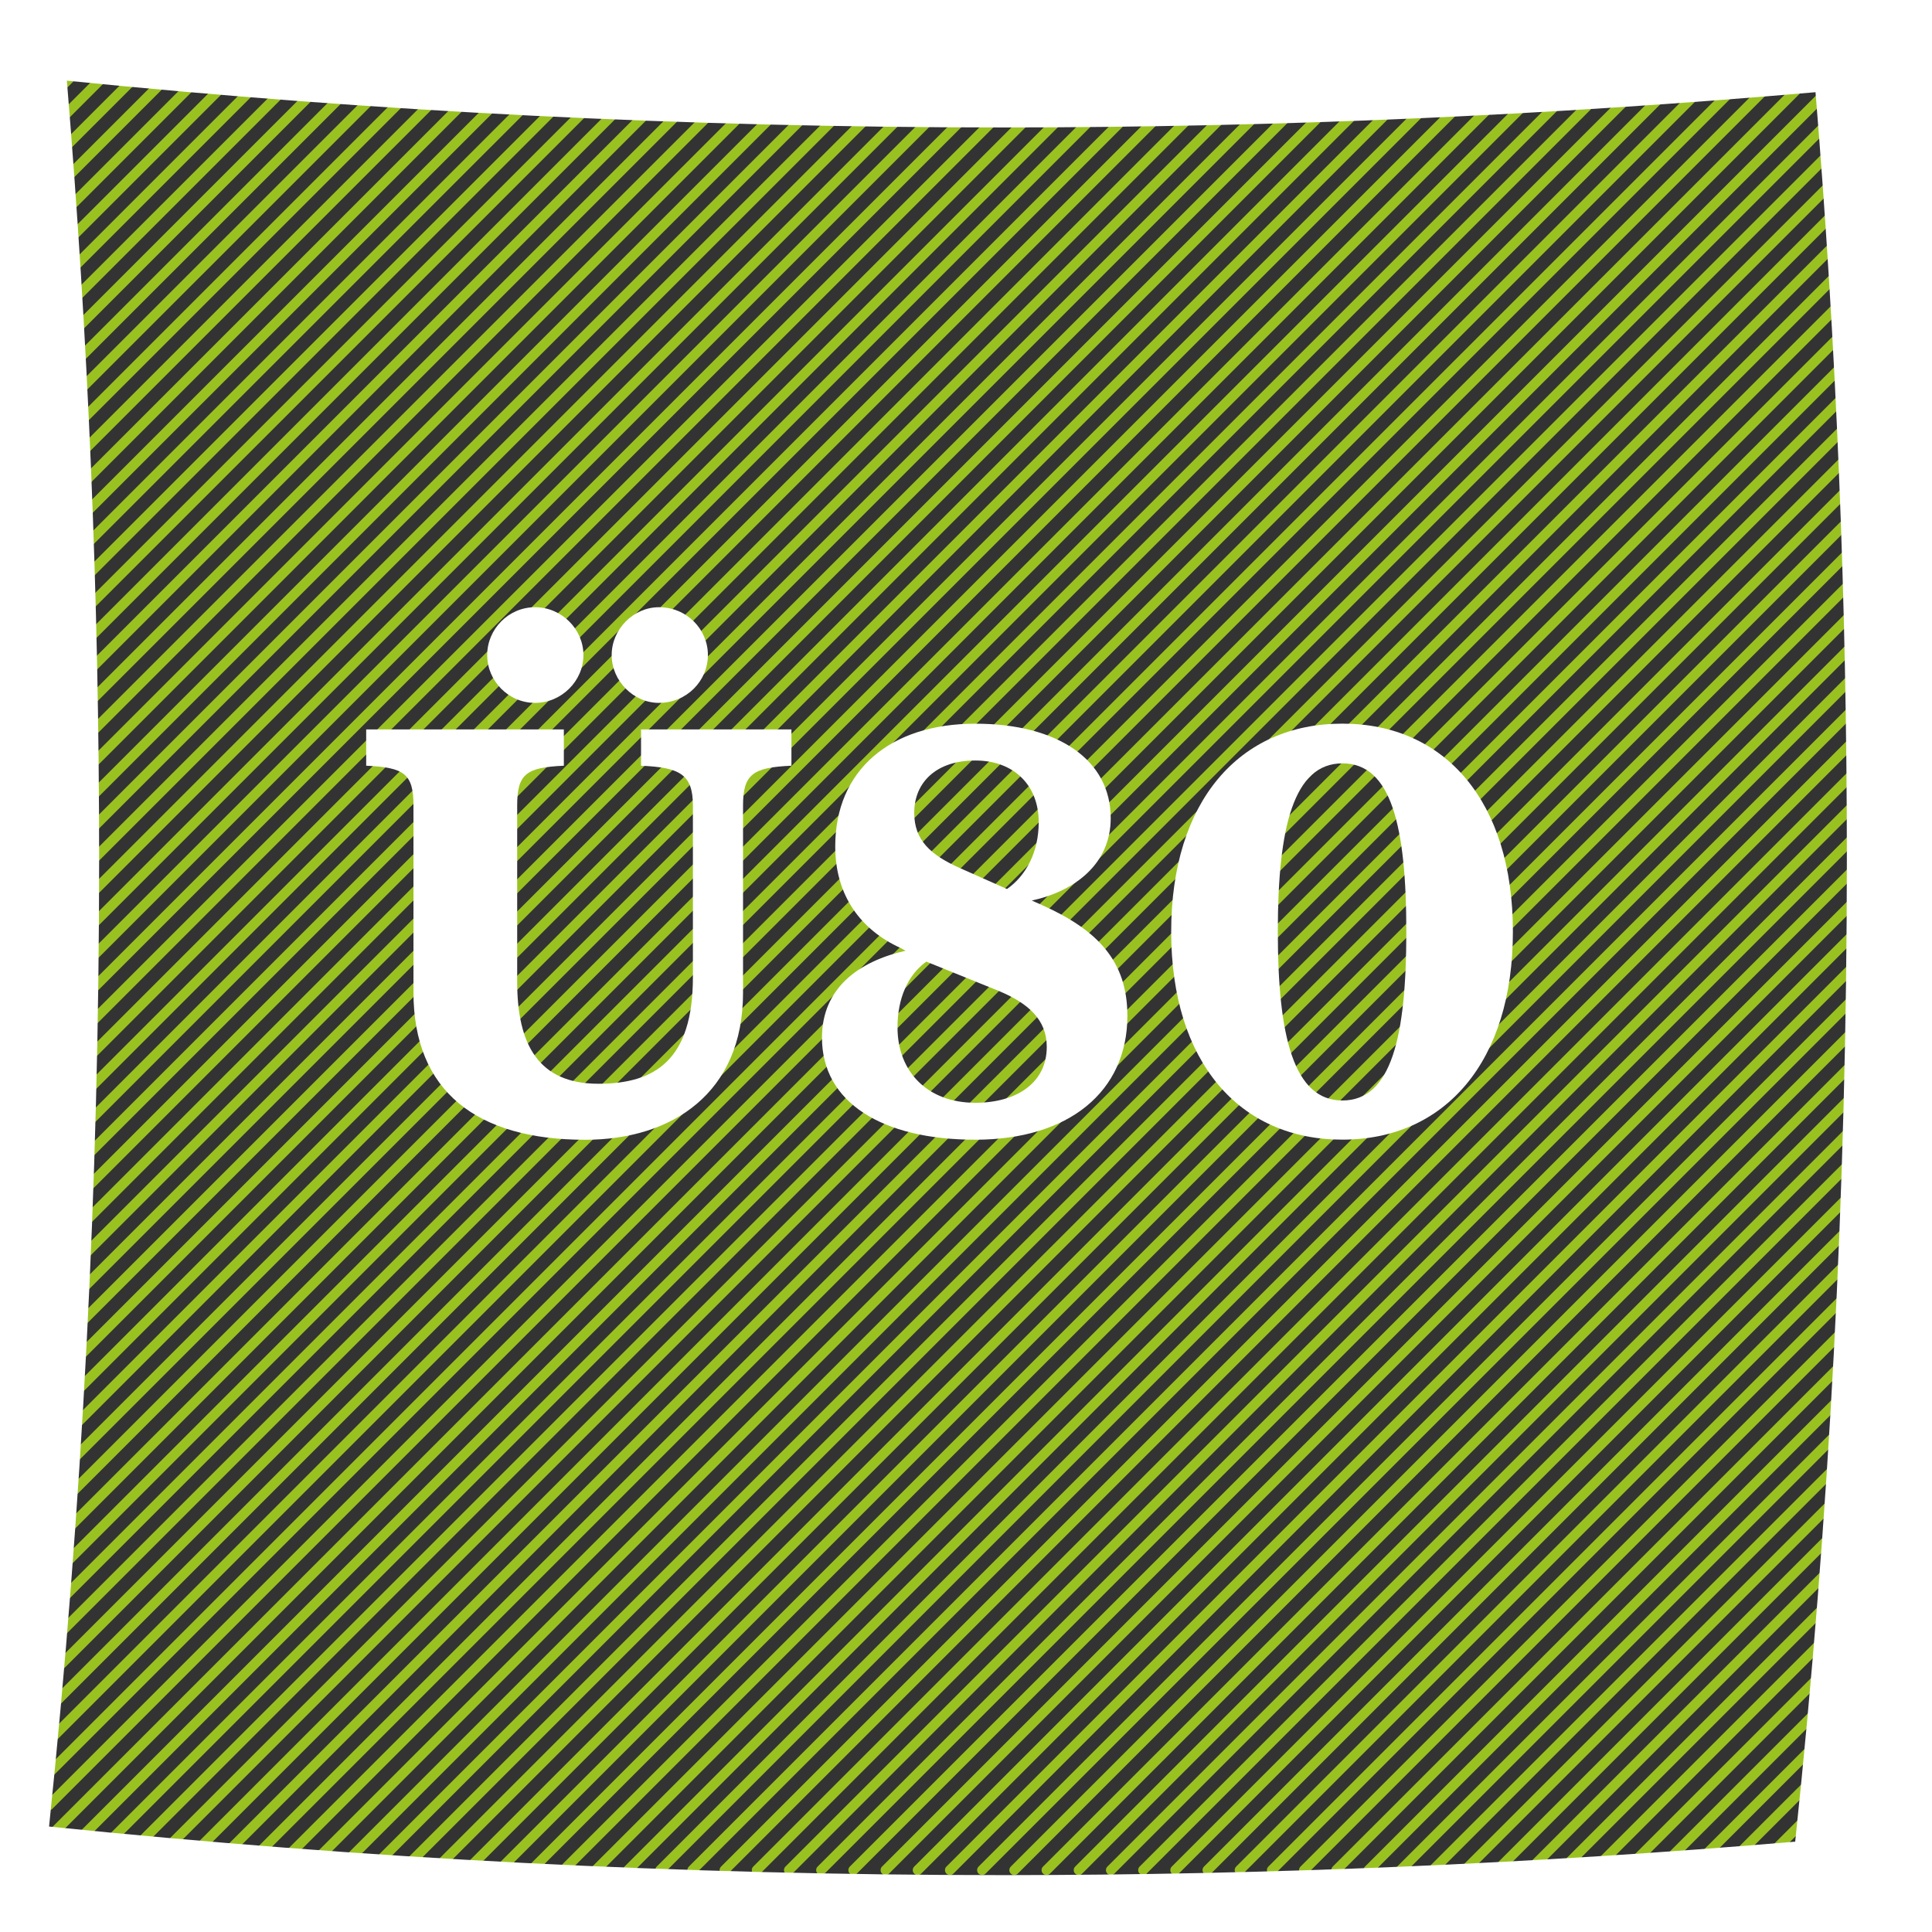 <?xml version="1.0" encoding="UTF-8"?>
<svg id="Ebene_1" xmlns="http://www.w3.org/2000/svg" width="110mm" height="110mm" version="1.1" viewBox="0 0 311.81 311.81">
  <rect x="0" y="0" width="311.81" height="311.81" fill="#333333" stroke="none"/>
  <!-- Generator: Adobe Illustrator 29.7.1, SVG Export Plug-In . SVG Version: 2.1.1 Build 8)  -->
  <g id="Schraffur">
    <g>
      <line x1="7.89" y1="5.58" x2="7.95" y2="5.52" style="fill: none; stroke: #99c221; stroke-linecap: round; stroke-linejoin: round; stroke-width: 1.6px;"/>
      <line x1="7.89" y1="10.77" x2="13.15" y2="5.52" style="fill: none; stroke: #99c221; stroke-linecap: round; stroke-linejoin: round; stroke-width: 1.6px;"/>
      <line x1="7.89" y1="15.97" x2="18.35" y2="5.52" style="fill: none; stroke: #99c221; stroke-linecap: round; stroke-linejoin: round; stroke-width: 1.6px;"/>
      <line x1="7.89" y1="21.17" x2="23.54" y2="5.52" style="fill: none; stroke: #99c221; stroke-linecap: round; stroke-linejoin: round; stroke-width: 1.6px;"/>
      <line x1="7.89" y1="26.36" x2="28.74" y2="5.52" style="fill: none; stroke: #99c221; stroke-linecap: round; stroke-linejoin: round; stroke-width: 1.6px;"/>
      <line x1="7.89" y1="31.56" x2="33.93" y2="5.52" style="fill: none; stroke: #99c221; stroke-linecap: round; stroke-linejoin: round; stroke-width: 1.6px;"/>
      <line x1="7.89" y1="36.76" x2="39.13" y2="5.52" style="fill: none; stroke: #99c221; stroke-linecap: round; stroke-linejoin: round; stroke-width: 1.6px;"/>
      <line x1="7.89" y1="41.95" x2="44.32" y2="5.52" style="fill: none; stroke: #99c221; stroke-linecap: round; stroke-linejoin: round; stroke-width: 1.6px;"/>
      <line x1="7.89" y1="47.15" x2="49.52" y2="5.52" style="fill: none; stroke: #99c221; stroke-linecap: round; stroke-linejoin: round; stroke-width: 1.6px;"/>
      <line x1="7.89" y1="52.34" x2="54.72" y2="5.52" style="fill: none; stroke: #99c221; stroke-linecap: round; stroke-linejoin: round; stroke-width: 1.6px;"/>
      <line x1="7.89" y1="57.54" x2="59.91" y2="5.52" style="fill: none; stroke: #99c221; stroke-linecap: round; stroke-linejoin: round; stroke-width: 1.6px;"/>
      <line x1="7.89" y1="62.74" x2="65.11" y2="5.52" style="fill: none; stroke: #99c221; stroke-linecap: round; stroke-linejoin: round; stroke-width: 1.6px;"/>
      <line x1="7.89" y1="67.93" x2="70.31" y2="5.52" style="fill: none; stroke: #99c221; stroke-linecap: round; stroke-linejoin: round; stroke-width: 1.6px;"/>
      <line x1="7.89" y1="73.13" x2="75.5" y2="5.52" style="fill: none; stroke: #99c221; stroke-linecap: round; stroke-linejoin: round; stroke-width: 1.6px;"/>
      <line x1="7.89" y1="78.32" x2="80.7" y2="5.52" style="fill: none; stroke: #99c221; stroke-linecap: round; stroke-linejoin: round; stroke-width: 1.6px;"/>
      <line x1="7.89" y1="83.52" x2="85.89" y2="5.52" style="fill: none; stroke: #99c221; stroke-linecap: round; stroke-linejoin: round; stroke-width: 1.6px;"/>
      <line x1="7.89" y1="88.71" x2="91.09" y2="5.52" style="fill: none; stroke: #99c221; stroke-linecap: round; stroke-linejoin: round; stroke-width: 1.6px;"/>
      <line x1="7.89" y1="93.91" x2="96.29" y2="5.52" style="fill: none; stroke: #99c221; stroke-linecap: round; stroke-linejoin: round; stroke-width: 1.6px;"/>
      <line x1="7.89" y1="99.11" x2="101.48" y2="5.52" style="fill: none; stroke: #99c221; stroke-linecap: round; stroke-linejoin: round; stroke-width: 1.6px;"/>
      <line x1="7.89" y1="104.3" x2="106.68" y2="5.52" style="fill: none; stroke: #99c221; stroke-linecap: round; stroke-linejoin: round; stroke-width: 1.6px;"/>
      <line x1="7.89" y1="109.5" x2="111.87" y2="5.52" style="fill: none; stroke: #99c221; stroke-linecap: round; stroke-linejoin: round; stroke-width: 1.6px;"/>
      <line x1="7.89" y1="114.7" x2="117.07" y2="5.52" style="fill: none; stroke: #99c221; stroke-linecap: round; stroke-linejoin: round; stroke-width: 1.6px;"/>
      <line x1="7.89" y1="119.89" x2="122.26" y2="5.52" style="fill: none; stroke: #99c221; stroke-linecap: round; stroke-linejoin: round; stroke-width: 1.6px;"/>
      <line x1="7.89" y1="125.09" x2="127.46" y2="5.52" style="fill: none; stroke: #99c221; stroke-linecap: round; stroke-linejoin: round; stroke-width: 1.6px;"/>
      <line x1="7.89" y1="130.28" x2="132.66" y2="5.52" style="fill: none; stroke: #99c221; stroke-linecap: round; stroke-linejoin: round; stroke-width: 1.6px;"/>
      <line x1="7.89" y1="135.48" x2="137.85" y2="5.52" style="fill: none; stroke: #99c221; stroke-linecap: round; stroke-linejoin: round; stroke-width: 1.6px;"/>
      <line x1="7.89" y1="140.68" x2="143.05" y2="5.52" style="fill: none; stroke: #99c221; stroke-linecap: round; stroke-linejoin: round; stroke-width: 1.6px;"/>
      <line x1="7.89" y1="145.87" x2="148.25" y2="5.52" style="fill: none; stroke: #99c221; stroke-linecap: round; stroke-linejoin: round; stroke-width: 1.6px;"/>
      <line x1="7.89" y1="151.07" x2="153.44" y2="5.52" style="fill: none; stroke: #99c221; stroke-linecap: round; stroke-linejoin: round; stroke-width: 1.6px;"/>
      <line x1="7.89" y1="156.26" x2="158.64" y2="5.52" style="fill: none; stroke: #99c221; stroke-linecap: round; stroke-linejoin: round; stroke-width: 1.6px;"/>
      <line x1="7.89" y1="161.46" x2="163.83" y2="5.52" style="fill: none; stroke: #99c221; stroke-linecap: round; stroke-linejoin: round; stroke-width: 1.6px;"/>
      <line x1="7.89" y1="166.65" x2="169.03" y2="5.52" style="fill: none; stroke: #99c221; stroke-linecap: round; stroke-linejoin: round; stroke-width: 1.6px;"/>
      <line x1="7.89" y1="171.85" x2="174.23" y2="5.52" style="fill: none; stroke: #99c221; stroke-linecap: round; stroke-linejoin: round; stroke-width: 1.6px;"/>
      <line x1="7.89" y1="177.05" x2="179.42" y2="5.52" style="fill: none; stroke: #99c221; stroke-linecap: round; stroke-linejoin: round; stroke-width: 1.6px;"/>
      <line x1="7.89" y1="182.24" x2="184.62" y2="5.52" style="fill: none; stroke: #99c221; stroke-linecap: round; stroke-linejoin: round; stroke-width: 1.6px;"/>
      <line x1="7.89" y1="187.44" x2="189.81" y2="5.52" style="fill: none; stroke: #99c221; stroke-linecap: round; stroke-linejoin: round; stroke-width: 1.6px;"/>
      <line x1="7.89" y1="192.64" x2="195.01" y2="5.52" style="fill: none; stroke: #99c221; stroke-linecap: round; stroke-linejoin: round; stroke-width: 1.6px;"/>
      <line x1="7.89" y1="197.83" x2="200.2" y2="5.52" style="fill: none; stroke: #99c221; stroke-linecap: round; stroke-linejoin: round; stroke-width: 1.6px;"/>
      <line x1="7.89" y1="203.03" x2="205.4" y2="5.52" style="fill: none; stroke: #99c221; stroke-linecap: round; stroke-linejoin: round; stroke-width: 1.6px;"/>
      <line x1="7.89" y1="208.22" x2="210.6" y2="5.52" style="fill: none; stroke: #99c221; stroke-linecap: round; stroke-linejoin: round; stroke-width: 1.6px;"/>
      <line x1="7.89" y1="213.42" x2="215.79" y2="5.52" style="fill: none; stroke: #99c221; stroke-linecap: round; stroke-linejoin: round; stroke-width: 1.6px;"/>
      <line x1="7.89" y1="218.62" x2="220.99" y2="5.52" style="fill: none; stroke: #99c221; stroke-linecap: round; stroke-linejoin: round; stroke-width: 1.6px;"/>
      <line x1="7.89" y1="223.81" x2="226.18" y2="5.52" style="fill: none; stroke: #99c221; stroke-linecap: round; stroke-linejoin: round; stroke-width: 1.6px;"/>
      <line x1="7.89" y1="229.01" x2="231.38" y2="5.52" style="fill: none; stroke: #99c221; stroke-linecap: round; stroke-linejoin: round; stroke-width: 1.6px;"/>
      <line x1="7.89" y1="234.2" x2="236.58" y2="5.52" style="fill: none; stroke: #99c221; stroke-linecap: round; stroke-linejoin: round; stroke-width: 1.6px;"/>
      <line x1="7.89" y1="239.4" x2="241.77" y2="5.52" style="fill: none; stroke: #99c221; stroke-linecap: round; stroke-linejoin: round; stroke-width: 1.6px;"/>
      <line x1="7.89" y1="244.59" x2="246.97" y2="5.52" style="fill: none; stroke: #99c221; stroke-linecap: round; stroke-linejoin: round; stroke-width: 1.6px;"/>
      <line x1="7.89" y1="249.79" x2="252.17" y2="5.52" style="fill: none; stroke: #99c221; stroke-linecap: round; stroke-linejoin: round; stroke-width: 1.6px;"/>
      <line x1="7.89" y1="254.99" x2="257.36" y2="5.52" style="fill: none; stroke: #99c221; stroke-linecap: round; stroke-linejoin: round; stroke-width: 1.6px;"/>
      <line x1="7.89" y1="260.18" x2="262.56" y2="5.52" style="fill: none; stroke: #99c221; stroke-linecap: round; stroke-linejoin: round; stroke-width: 1.6px;"/>
      <line x1="7.89" y1="265.38" x2="267.75" y2="5.52" style="fill: none; stroke: #99c221; stroke-linecap: round; stroke-linejoin: round; stroke-width: 1.6px;"/>
      <line x1="7.89" y1="270.58" x2="272.95" y2="5.52" style="fill: none; stroke: #99c221; stroke-linecap: round; stroke-linejoin: round; stroke-width: 1.6px;"/>
      <line x1="7.89" y1="275.77" x2="278.14" y2="5.52" style="fill: none; stroke: #99c221; stroke-linecap: round; stroke-linejoin: round; stroke-width: 1.6px;"/>
      <line x1="7.89" y1="280.97" x2="283.34" y2="5.52" style="fill: none; stroke: #99c221; stroke-linecap: round; stroke-linejoin: round; stroke-width: 1.6px;"/>
      <line x1="7.89" y1="286.16" x2="288.54" y2="5.52" style="fill: none; stroke: #99c221; stroke-linecap: round; stroke-linejoin: round; stroke-width: 1.6px;"/>
      <line x1="7.89" y1="291.36" x2="293.73" y2="5.52" style="fill: none; stroke: #99c221; stroke-linecap: round; stroke-linejoin: round; stroke-width: 1.6px;"/>
      <line x1="7.89" y1="296.56" x2="298.93" y2="5.52" style="fill: none; stroke: #99c221; stroke-linecap: round; stroke-linejoin: round; stroke-width: 1.6px;"/>
      <line x1="7.89" y1="301.75" x2="304.12" y2="5.52" style="fill: none; stroke: #99c221; stroke-linecap: round; stroke-linejoin: round; stroke-width: 1.6px;"/>
      <line x1="304.2" y1="10.64" x2="305.49" y2="9.34" style="fill: none; stroke: #99c221; stroke-linecap: round; stroke-linejoin: round; stroke-width: 1.6px;"/>
      <line x1="13.02" y1="301.82" x2="304.2" y2="10.64" style="fill: none; stroke: #99c221; stroke-linecap: round; stroke-linejoin: round; stroke-width: 1.6px;"/>
      <line x1="304.2" y1="15.84" x2="305.49" y2="14.54" style="fill: none; stroke: #99c221; stroke-linecap: round; stroke-linejoin: round; stroke-width: 1.6px;"/>
      <line x1="18.21" y1="301.82" x2="304.2" y2="15.84" style="fill: none; stroke: #99c221; stroke-linecap: round; stroke-linejoin: round; stroke-width: 1.6px;"/>
      <line x1="304.2" y1="21.03" x2="305.49" y2="19.73" style="fill: none; stroke: #99c221; stroke-linecap: round; stroke-linejoin: round; stroke-width: 1.6px;"/>
      <line x1="23.41" y1="301.82" x2="304.2" y2="21.03" style="fill: none; stroke: #99c221; stroke-linecap: round; stroke-linejoin: round; stroke-width: 1.6px;"/>
      <line x1="304.2" y1="26.23" x2="305.49" y2="24.93" style="fill: none; stroke: #99c221; stroke-linecap: round; stroke-linejoin: round; stroke-width: 1.6px;"/>
      <line x1="28.61" y1="301.82" x2="304.2" y2="26.23" style="fill: none; stroke: #99c221; stroke-linecap: round; stroke-linejoin: round; stroke-width: 1.6px;"/>
      <line x1="33.8" y1="301.82" x2="304.2" y2="31.43" style="fill: none; stroke: #99c221; stroke-linecap: round; stroke-linejoin: round; stroke-width: 1.6px;"/>
      <line x1="304.2" y1="31.43" x2="305.49" y2="30.13" style="fill: none; stroke: #99c221; stroke-linecap: round; stroke-linejoin: round; stroke-width: 1.6px;"/>
      <line x1="304.2" y1="36.62" x2="305.49" y2="35.32" style="fill: none; stroke: #99c221; stroke-linecap: round; stroke-linejoin: round; stroke-width: 1.6px;"/>
      <line x1="39" y1="301.82" x2="304.2" y2="36.62" style="fill: none; stroke: #99c221; stroke-linecap: round; stroke-linejoin: round; stroke-width: 1.6px;"/>
      <line x1="304.2" y1="41.82" x2="305.49" y2="40.52" style="fill: none; stroke: #99c221; stroke-linecap: round; stroke-linejoin: round; stroke-width: 1.6px;"/>
      <line x1="44.19" y1="301.82" x2="304.2" y2="41.82" style="fill: none; stroke: #99c221; stroke-linecap: round; stroke-linejoin: round; stroke-width: 1.6px;"/>
      <line x1="49.39" y1="301.82" x2="304.2" y2="47.01" style="fill: none; stroke: #99c221; stroke-linecap: round; stroke-linejoin: round; stroke-width: 1.6px;"/>
      <line x1="304.2" y1="47.01" x2="305.49" y2="45.72" style="fill: none; stroke: #99c221; stroke-linecap: round; stroke-linejoin: round; stroke-width: 1.6px;"/>
      <line x1="54.58" y1="301.82" x2="304.2" y2="52.21" style="fill: none; stroke: #99c221; stroke-linecap: round; stroke-linejoin: round; stroke-width: 1.6px;"/>
      <line x1="304.2" y1="52.21" x2="305.49" y2="50.91" style="fill: none; stroke: #99c221; stroke-linecap: round; stroke-linejoin: round; stroke-width: 1.6px;"/>
      <line x1="304.2" y1="57.41" x2="305.49" y2="56.11" style="fill: none; stroke: #99c221; stroke-linecap: round; stroke-linejoin: round; stroke-width: 1.6px;"/>
      <line x1="59.78" y1="301.82" x2="304.2" y2="57.41" style="fill: none; stroke: #99c221; stroke-linecap: round; stroke-linejoin: round; stroke-width: 1.6px;"/>
      <line x1="64.98" y1="301.82" x2="304.2" y2="62.6" style="fill: none; stroke: #99c221; stroke-linecap: round; stroke-linejoin: round; stroke-width: 1.6px;"/>
      <line x1="304.2" y1="62.6" x2="305.49" y2="61.3" style="fill: none; stroke: #99c221; stroke-linecap: round; stroke-linejoin: round; stroke-width: 1.6px;"/>
      <line x1="304.2" y1="67.8" x2="305.49" y2="66.5" style="fill: none; stroke: #99c221; stroke-linecap: round; stroke-linejoin: round; stroke-width: 1.6px;"/>
      <line x1="70.17" y1="301.82" x2="304.2" y2="67.8" style="fill: none; stroke: #99c221; stroke-linecap: round; stroke-linejoin: round; stroke-width: 1.6px;"/>
      <line x1="304.2" y1="73" x2="305.49" y2="71.7" style="fill: none; stroke: #99c221; stroke-linecap: round; stroke-linejoin: round; stroke-width: 1.6px;"/>
      <line x1="75.37" y1="301.82" x2="304.2" y2="73" style="fill: none; stroke: #99c221; stroke-linecap: round; stroke-linejoin: round; stroke-width: 1.6px;"/>
      <line x1="304.2" y1="78.19" x2="305.49" y2="76.89" style="fill: none; stroke: #99c221; stroke-linecap: round; stroke-linejoin: round; stroke-width: 1.6px;"/>
      <line x1="80.57" y1="301.82" x2="304.2" y2="78.19" style="fill: none; stroke: #99c221; stroke-linecap: round; stroke-linejoin: round; stroke-width: 1.6px;"/>
      <line x1="304.2" y1="83.39" x2="305.49" y2="82.09" style="fill: none; stroke: #99c221; stroke-linecap: round; stroke-linejoin: round; stroke-width: 1.6px;"/>
      <line x1="85.76" y1="301.82" x2="304.2" y2="83.39" style="fill: none; stroke: #99c221; stroke-linecap: round; stroke-linejoin: round; stroke-width: 1.6px;"/>
      <line x1="304.2" y1="88.58" x2="305.49" y2="87.29" style="fill: none; stroke: #99c221; stroke-linecap: round; stroke-linejoin: round; stroke-width: 1.6px;"/>
      <line x1="90.96" y1="301.82" x2="304.2" y2="88.58" style="fill: none; stroke: #99c221; stroke-linecap: round; stroke-linejoin: round; stroke-width: 1.6px;"/>
      <line x1="96.15" y1="301.82" x2="304.2" y2="93.78" style="fill: none; stroke: #99c221; stroke-linecap: round; stroke-linejoin: round; stroke-width: 1.6px;"/>
      <line x1="304.2" y1="93.78" x2="305.49" y2="92.48" style="fill: none; stroke: #99c221; stroke-linecap: round; stroke-linejoin: round; stroke-width: 1.6px;"/>
      <line x1="101.35" y1="301.82" x2="304.2" y2="98.97" style="fill: none; stroke: #99c221; stroke-linecap: round; stroke-linejoin: round; stroke-width: 1.6px;"/>
      <line x1="304.2" y1="98.97" x2="305.49" y2="97.68" style="fill: none; stroke: #99c221; stroke-linecap: round; stroke-linejoin: round; stroke-width: 1.6px;"/>
      <line x1="304.2" y1="104.17" x2="305.49" y2="102.87" style="fill: none; stroke: #99c221; stroke-linecap: round; stroke-linejoin: round; stroke-width: 1.6px;"/>
      <line x1="106.55" y1="301.82" x2="304.2" y2="104.17" style="fill: none; stroke: #99c221; stroke-linecap: round; stroke-linejoin: round; stroke-width: 1.6px;"/>
      <line x1="304.2" y1="109.37" x2="305.49" y2="108.07" style="fill: none; stroke: #99c221; stroke-linecap: round; stroke-linejoin: round; stroke-width: 1.6px;"/>
      <line x1="111.74" y1="301.82" x2="304.2" y2="109.37" style="fill: none; stroke: #99c221; stroke-linecap: round; stroke-linejoin: round; stroke-width: 1.6px;"/>
      <line x1="304.2" y1="114.56" x2="305.49" y2="113.26" style="fill: none; stroke: #99c221; stroke-linecap: round; stroke-linejoin: round; stroke-width: 1.6px;"/>
      <line x1="116.94" y1="301.82" x2="304.2" y2="114.56" style="fill: none; stroke: #99c221; stroke-linecap: round; stroke-linejoin: round; stroke-width: 1.6px;"/>
      <line x1="122.13" y1="301.82" x2="304.2" y2="119.76" style="fill: none; stroke: #99c221; stroke-linecap: round; stroke-linejoin: round; stroke-width: 1.6px;"/>
      <line x1="304.2" y1="119.76" x2="305.49" y2="118.46" style="fill: none; stroke: #99c221; stroke-linecap: round; stroke-linejoin: round; stroke-width: 1.6px;"/>
      <line x1="127.33" y1="301.82" x2="304.2" y2="124.95" style="fill: none; stroke: #99c221; stroke-linecap: round; stroke-linejoin: round; stroke-width: 1.6px;"/>
      <line x1="304.2" y1="124.95" x2="305.49" y2="123.66" style="fill: none; stroke: #99c221; stroke-linecap: round; stroke-linejoin: round; stroke-width: 1.6px;"/>
      <line x1="132.52" y1="301.82" x2="304.2" y2="130.15" style="fill: none; stroke: #99c221; stroke-linecap: round; stroke-linejoin: round; stroke-width: 1.6px;"/>
      <line x1="304.2" y1="130.15" x2="305.49" y2="128.85" style="fill: none; stroke: #99c221; stroke-linecap: round; stroke-linejoin: round; stroke-width: 1.6px;"/>
      <line x1="304.2" y1="135.35" x2="305.49" y2="134.05" style="fill: none; stroke: #99c221; stroke-linecap: round; stroke-linejoin: round; stroke-width: 1.6px;"/>
      <line x1="137.72" y1="301.82" x2="304.2" y2="135.35" style="fill: none; stroke: #99c221; stroke-linecap: round; stroke-linejoin: round; stroke-width: 1.6px;"/>
      <line x1="304.2" y1="140.54" x2="305.49" y2="139.24" style="fill: none; stroke: #99c221; stroke-linecap: round; stroke-linejoin: round; stroke-width: 1.6px;"/>
      <line x1="142.92" y1="301.82" x2="304.2" y2="140.54" style="fill: none; stroke: #99c221; stroke-linecap: round; stroke-linejoin: round; stroke-width: 1.6px;"/>
      <line x1="148.11" y1="301.82" x2="304.2" y2="145.74" style="fill: none; stroke: #99c221; stroke-linecap: round; stroke-linejoin: round; stroke-width: 1.6px;"/>
      <line x1="304.2" y1="145.74" x2="305.49" y2="144.44" style="fill: none; stroke: #99c221; stroke-linecap: round; stroke-linejoin: round; stroke-width: 1.6px;"/>
      <line x1="304.2" y1="150.94" x2="305.49" y2="149.64" style="fill: none; stroke: #99c221; stroke-linecap: round; stroke-linejoin: round; stroke-width: 1.6px;"/>
      <line x1="153.31" y1="301.82" x2="304.2" y2="150.94" style="fill: none; stroke: #99c221; stroke-linecap: round; stroke-linejoin: round; stroke-width: 1.6px;"/>
      <line x1="304.2" y1="156.13" x2="305.49" y2="154.83" style="fill: none; stroke: #99c221; stroke-linecap: round; stroke-linejoin: round; stroke-width: 1.6px;"/>
      <line x1="158.5" y1="301.82" x2="304.2" y2="156.13" style="fill: none; stroke: #99c221; stroke-linecap: round; stroke-linejoin: round; stroke-width: 1.6px;"/>
      <line x1="304.2" y1="161.33" x2="305.49" y2="160.03" style="fill: none; stroke: #99c221; stroke-linecap: round; stroke-linejoin: round; stroke-width: 1.6px;"/>
      <line x1="163.7" y1="301.82" x2="304.2" y2="161.33" style="fill: none; stroke: #99c221; stroke-linecap: round; stroke-linejoin: round; stroke-width: 1.6px;"/>
      <line x1="168.9" y1="301.82" x2="304.2" y2="166.52" style="fill: none; stroke: #99c221; stroke-linecap: round; stroke-linejoin: round; stroke-width: 1.6px;"/>
      <line x1="304.2" y1="166.52" x2="305.49" y2="165.22" style="fill: none; stroke: #99c221; stroke-linecap: round; stroke-linejoin: round; stroke-width: 1.6px;"/>
      <line x1="174.09" y1="301.82" x2="304.2" y2="171.72" style="fill: none; stroke: #99c221; stroke-linecap: round; stroke-linejoin: round; stroke-width: 1.6px;"/>
      <line x1="304.2" y1="171.72" x2="305.49" y2="170.42" style="fill: none; stroke: #99c221; stroke-linecap: round; stroke-linejoin: round; stroke-width: 1.6px;"/>
      <line x1="179.29" y1="301.82" x2="304.2" y2="176.91" style="fill: none; stroke: #99c221; stroke-linecap: round; stroke-linejoin: round; stroke-width: 1.6px;"/>
      <line x1="304.2" y1="176.91" x2="305.49" y2="175.61" style="fill: none; stroke: #99c221; stroke-linecap: round; stroke-linejoin: round; stroke-width: 1.6px;"/>
      <line x1="184.49" y1="301.82" x2="304.2" y2="182.11" style="fill: none; stroke: #99c221; stroke-linecap: round; stroke-linejoin: round; stroke-width: 1.6px;"/>
      <line x1="304.2" y1="182.11" x2="305.49" y2="180.81" style="fill: none; stroke: #99c221; stroke-linecap: round; stroke-linejoin: round; stroke-width: 1.6px;"/>
      <line x1="304.2" y1="187.31" x2="305.49" y2="186.01" style="fill: none; stroke: #99c221; stroke-linecap: round; stroke-linejoin: round; stroke-width: 1.6px;"/>
      <line x1="189.68" y1="301.82" x2="304.2" y2="187.31" style="fill: none; stroke: #99c221; stroke-linecap: round; stroke-linejoin: round; stroke-width: 1.6px;"/>
      <line x1="194.88" y1="301.82" x2="304.2" y2="192.5" style="fill: none; stroke: #99c221; stroke-linecap: round; stroke-linejoin: round; stroke-width: 1.6px;"/>
      <line x1="304.2" y1="192.5" x2="305.49" y2="191.2" style="fill: none; stroke: #99c221; stroke-linecap: round; stroke-linejoin: round; stroke-width: 1.6px;"/>
      <line x1="304.2" y1="197.7" x2="305.49" y2="196.4" style="fill: none; stroke: #99c221; stroke-linecap: round; stroke-linejoin: round; stroke-width: 1.6px;"/>
      <line x1="200.07" y1="301.82" x2="304.2" y2="197.7" style="fill: none; stroke: #99c221; stroke-linecap: round; stroke-linejoin: round; stroke-width: 1.6px;"/>
      <line x1="205.27" y1="301.82" x2="304.2" y2="202.89" style="fill: none; stroke: #99c221; stroke-linecap: round; stroke-linejoin: round; stroke-width: 1.6px;"/>
      <line x1="304.2" y1="202.89" x2="305.49" y2="201.6" style="fill: none; stroke: #99c221; stroke-linecap: round; stroke-linejoin: round; stroke-width: 1.6px;"/>
      <line x1="210.46" y1="301.82" x2="304.2" y2="208.09" style="fill: none; stroke: #99c221; stroke-linecap: round; stroke-linejoin: round; stroke-width: 1.6px;"/>
      <line x1="304.2" y1="208.09" x2="305.49" y2="206.79" style="fill: none; stroke: #99c221; stroke-linecap: round; stroke-linejoin: round; stroke-width: 1.6px;"/>
      <line x1="304.2" y1="213.29" x2="305.49" y2="211.99" style="fill: none; stroke: #99c221; stroke-linecap: round; stroke-linejoin: round; stroke-width: 1.6px;"/>
      <line x1="215.66" y1="301.82" x2="304.2" y2="213.29" style="fill: none; stroke: #99c221; stroke-linecap: round; stroke-linejoin: round; stroke-width: 1.6px;"/>
      <line x1="304.2" y1="218.48" x2="305.49" y2="217.18" style="fill: none; stroke: #99c221; stroke-linecap: round; stroke-linejoin: round; stroke-width: 1.6px;"/>
      <line x1="220.86" y1="301.82" x2="304.2" y2="218.48" style="fill: none; stroke: #99c221; stroke-linecap: round; stroke-linejoin: round; stroke-width: 1.6px;"/>
      <line x1="304.2" y1="223.68" x2="305.49" y2="222.38" style="fill: none; stroke: #99c221; stroke-linecap: round; stroke-linejoin: round; stroke-width: 1.6px;"/>
      <line x1="226.05" y1="301.82" x2="304.2" y2="223.68" style="fill: none; stroke: #99c221; stroke-linecap: round; stroke-linejoin: round; stroke-width: 1.6px;"/>
      <line x1="231.25" y1="301.82" x2="304.2" y2="228.88" style="fill: none; stroke: #99c221; stroke-linecap: round; stroke-linejoin: round; stroke-width: 1.6px;"/>
      <line x1="304.2" y1="228.88" x2="305.49" y2="227.58" style="fill: none; stroke: #99c221; stroke-linecap: round; stroke-linejoin: round; stroke-width: 1.6px;"/>
      <line x1="236.44" y1="301.82" x2="304.2" y2="234.07" style="fill: none; stroke: #99c221; stroke-linecap: round; stroke-linejoin: round; stroke-width: 1.6px;"/>
      <line x1="304.2" y1="234.07" x2="305.49" y2="232.77" style="fill: none; stroke: #99c221; stroke-linecap: round; stroke-linejoin: round; stroke-width: 1.6px;"/>
      <line x1="241.64" y1="301.82" x2="304.2" y2="239.26" style="fill: none; stroke: #99c221; stroke-linecap: round; stroke-linejoin: round; stroke-width: 1.6px;"/>
      <line x1="304.2" y1="239.26" x2="305.49" y2="237.97" style="fill: none; stroke: #99c221; stroke-linecap: round; stroke-linejoin: round; stroke-width: 1.6px;"/>
      <line x1="246.84" y1="301.82" x2="304.2" y2="244.46" style="fill: none; stroke: #99c221; stroke-linecap: round; stroke-linejoin: round; stroke-width: 1.6px;"/>
      <line x1="304.2" y1="244.46" x2="305.49" y2="243.16" style="fill: none; stroke: #99c221; stroke-linecap: round; stroke-linejoin: round; stroke-width: 1.6px;"/>
      <line x1="252.03" y1="301.82" x2="304.2" y2="249.66" style="fill: none; stroke: #99c221; stroke-linecap: round; stroke-linejoin: round; stroke-width: 1.6px;"/>
      <line x1="304.2" y1="249.66" x2="305.49" y2="248.36" style="fill: none; stroke: #99c221; stroke-linecap: round; stroke-linejoin: round; stroke-width: 1.6px;"/>
      <line x1="257.23" y1="301.82" x2="304.2" y2="254.85" style="fill: none; stroke: #99c221; stroke-linecap: round; stroke-linejoin: round; stroke-width: 1.6px;"/>
      <line x1="304.2" y1="254.85" x2="305.49" y2="253.55" style="fill: none; stroke: #99c221; stroke-linecap: round; stroke-linejoin: round; stroke-width: 1.6px;"/>
      <line x1="262.42" y1="301.82" x2="304.2" y2="260.05" style="fill: none; stroke: #99c221; stroke-linecap: round; stroke-linejoin: round; stroke-width: 1.6px;"/>
      <line x1="304.2" y1="260.05" x2="305.49" y2="258.75" style="fill: none; stroke: #99c221; stroke-linecap: round; stroke-linejoin: round; stroke-width: 1.6px;"/>
      <line x1="267.62" y1="301.82" x2="304.2" y2="265.25" style="fill: none; stroke: #99c221; stroke-linecap: round; stroke-linejoin: round; stroke-width: 1.6px;"/>
      <line x1="304.2" y1="265.25" x2="305.49" y2="263.95" style="fill: none; stroke: #99c221; stroke-linecap: round; stroke-linejoin: round; stroke-width: 1.6px;"/>
      <line x1="304.2" y1="270.44" x2="305.49" y2="269.14" style="fill: none; stroke: #99c221; stroke-linecap: round; stroke-linejoin: round; stroke-width: 1.6px;"/>
      <line x1="272.81" y1="301.82" x2="304.2" y2="270.44" style="fill: none; stroke: #99c221; stroke-linecap: round; stroke-linejoin: round; stroke-width: 1.6px;"/>
      <line x1="304.2" y1="275.64" x2="305.49" y2="274.34" style="fill: none; stroke: #99c221; stroke-linecap: round; stroke-linejoin: round; stroke-width: 1.6px;"/>
      <line x1="278.01" y1="301.82" x2="304.2" y2="275.64" style="fill: none; stroke: #99c221; stroke-linecap: round; stroke-linejoin: round; stroke-width: 1.6px;"/>
      <line x1="283.21" y1="301.82" x2="304.2" y2="280.83" style="fill: none; stroke: #99c221; stroke-linecap: round; stroke-linejoin: round; stroke-width: 1.6px;"/>
      <line x1="304.2" y1="280.83" x2="305.49" y2="279.54" style="fill: none; stroke: #99c221; stroke-linecap: round; stroke-linejoin: round; stroke-width: 1.6px;"/>
      <line x1="288.4" y1="301.82" x2="304.2" y2="286.03" style="fill: none; stroke: #99c221; stroke-linecap: round; stroke-linejoin: round; stroke-width: 1.6px;"/>
      <line x1="304.2" y1="286.03" x2="305.49" y2="284.73" style="fill: none; stroke: #99c221; stroke-linecap: round; stroke-linejoin: round; stroke-width: 1.6px;"/>
      <line x1="293.6" y1="301.82" x2="304.2" y2="291.23" style="fill: none; stroke: #99c221; stroke-linecap: round; stroke-linejoin: round; stroke-width: 1.6px;"/>
      <line x1="304.2" y1="291.23" x2="305.49" y2="289.93" style="fill: none; stroke: #99c221; stroke-linecap: round; stroke-linejoin: round; stroke-width: 1.6px;"/>
      <line x1="304.2" y1="296.42" x2="305.49" y2="295.12" style="fill: none; stroke: #99c221; stroke-linecap: round; stroke-linejoin: round; stroke-width: 1.6px;"/>
      <line x1="298.8" y1="301.82" x2="304.2" y2="296.42" style="fill: none; stroke: #99c221; stroke-linecap: round; stroke-linejoin: round; stroke-width: 1.6px;"/>
      <line x1="303.99" y1="301.82" x2="304.2" y2="301.62" style="fill: none; stroke: #99c221; stroke-linecap: round; stroke-linejoin: round; stroke-width: 1.6px;"/>
      <line x1="304.2" y1="301.62" x2="305.49" y2="300.32" style="fill: none; stroke: #99c221; stroke-linecap: round; stroke-linejoin: round; stroke-width: 1.6px;"/>
    </g>
  </g>
  <g id="Rand">
    <path d="M-48.01-43.18v402.01h402.01V-43.18H-48.01ZM289.73,297.23c-42.15,3.57-84.8,5.4-127.88,5.4-51.97,0-103.32-2.66-153.93-7.84,5.33-51.33,8.08-103.42,8.08-156.15,0-42.31-1.77-84.2-5.21-125.62,49.68,4.99,100.07,7.55,151.07,7.55,44.19,0,87.93-1.93,131.15-5.69,3.35,40.81,5.06,82.08,5.06,123.76-.01,53.57-2.84,106.48-8.34,158.59Z" style="fill: #fff;"/>
  </g>
  <g id="Schrift">
    <g>
      <path d="M83.47,158.45c0,10.14,3.44,16.46,13.11,16.46,9.11,0,15.25-3.81,15.25-17.21v-27.7c0-5.12-2.23-6.14-8.37-6.42v-5.86h24.27v5.86c-6.14.28-7.81,1.3-7.81,6.42v30.23c0,16.18-11.44,23.72-25.48,23.72-17.49,0-27.71-7.81-27.71-23.81v-30.14c0-5.12-1.49-6.14-7.63-6.42v-5.86h31.9v5.86c-6.04.28-7.53,1.3-7.53,6.42v28.45ZM86.35,98c4.28,0,7.81,3.53,7.81,7.72s-3.53,7.72-7.81,7.72-7.72-3.53-7.72-7.72,3.45-7.72,7.72-7.72ZM106.35,98c4.46,0,7.9,3.53,7.9,7.72s-3.44,7.72-7.9,7.72c-4.09,0-7.63-3.53-7.63-7.72s3.54-7.72,7.63-7.72Z" style="fill: #fff;"/>
      <path d="M166.52,145.34l1.67.74c8.93,4,13.76,9.02,13.76,17.86,0,12.28-9.49,20-24.55,20s-24.74-6.04-24.74-16.46c0-7.91,5.77-12.28,13.49-14.04l-.84-.46c-6.32-2.88-10.51-8.37-10.51-16.37,0-12.28,8.83-19.81,22.6-19.81,13.39,0,21.86,5.86,21.86,15.25,0,7.43-5.86,11.8-12.74,13.29ZM149.5,155.2c-2.98,2.14-4.65,5.95-4.65,10.6,0,7.16,4.84,12.18,12.56,12.18,6.7,0,11.53-3.25,11.53-9.02,0-4.46-3.07-7.07-7.72-9.02l-11.72-4.74ZM162.52,143.48c3.07-2.14,5.12-5.95,5.12-10.79,0-5.95-4-9.95-10.23-9.95-6.32,0-9.86,3.53-9.86,8.46,0,4.37,2.6,6.79,7.44,8.93l7.53,3.35Z" style="fill: #fff;"/>
      <path d="M244.17,150.36c0,21.02-10.97,33.57-27.53,33.57-16.65,0-27.62-12.56-27.62-33.57s10.97-33.57,27.62-33.57c16.56,0,27.53,12.56,27.53,33.57ZM206.23,150.36c0,17.02,2.6,27.25,10.42,27.25,7.9,0,10.32-10.23,10.32-27.25s-2.42-27.16-10.32-27.16c-7.82.01-10.42,10.14-10.42,27.16Z" style="fill: #fff;"/>
    </g>
  </g>
</svg>